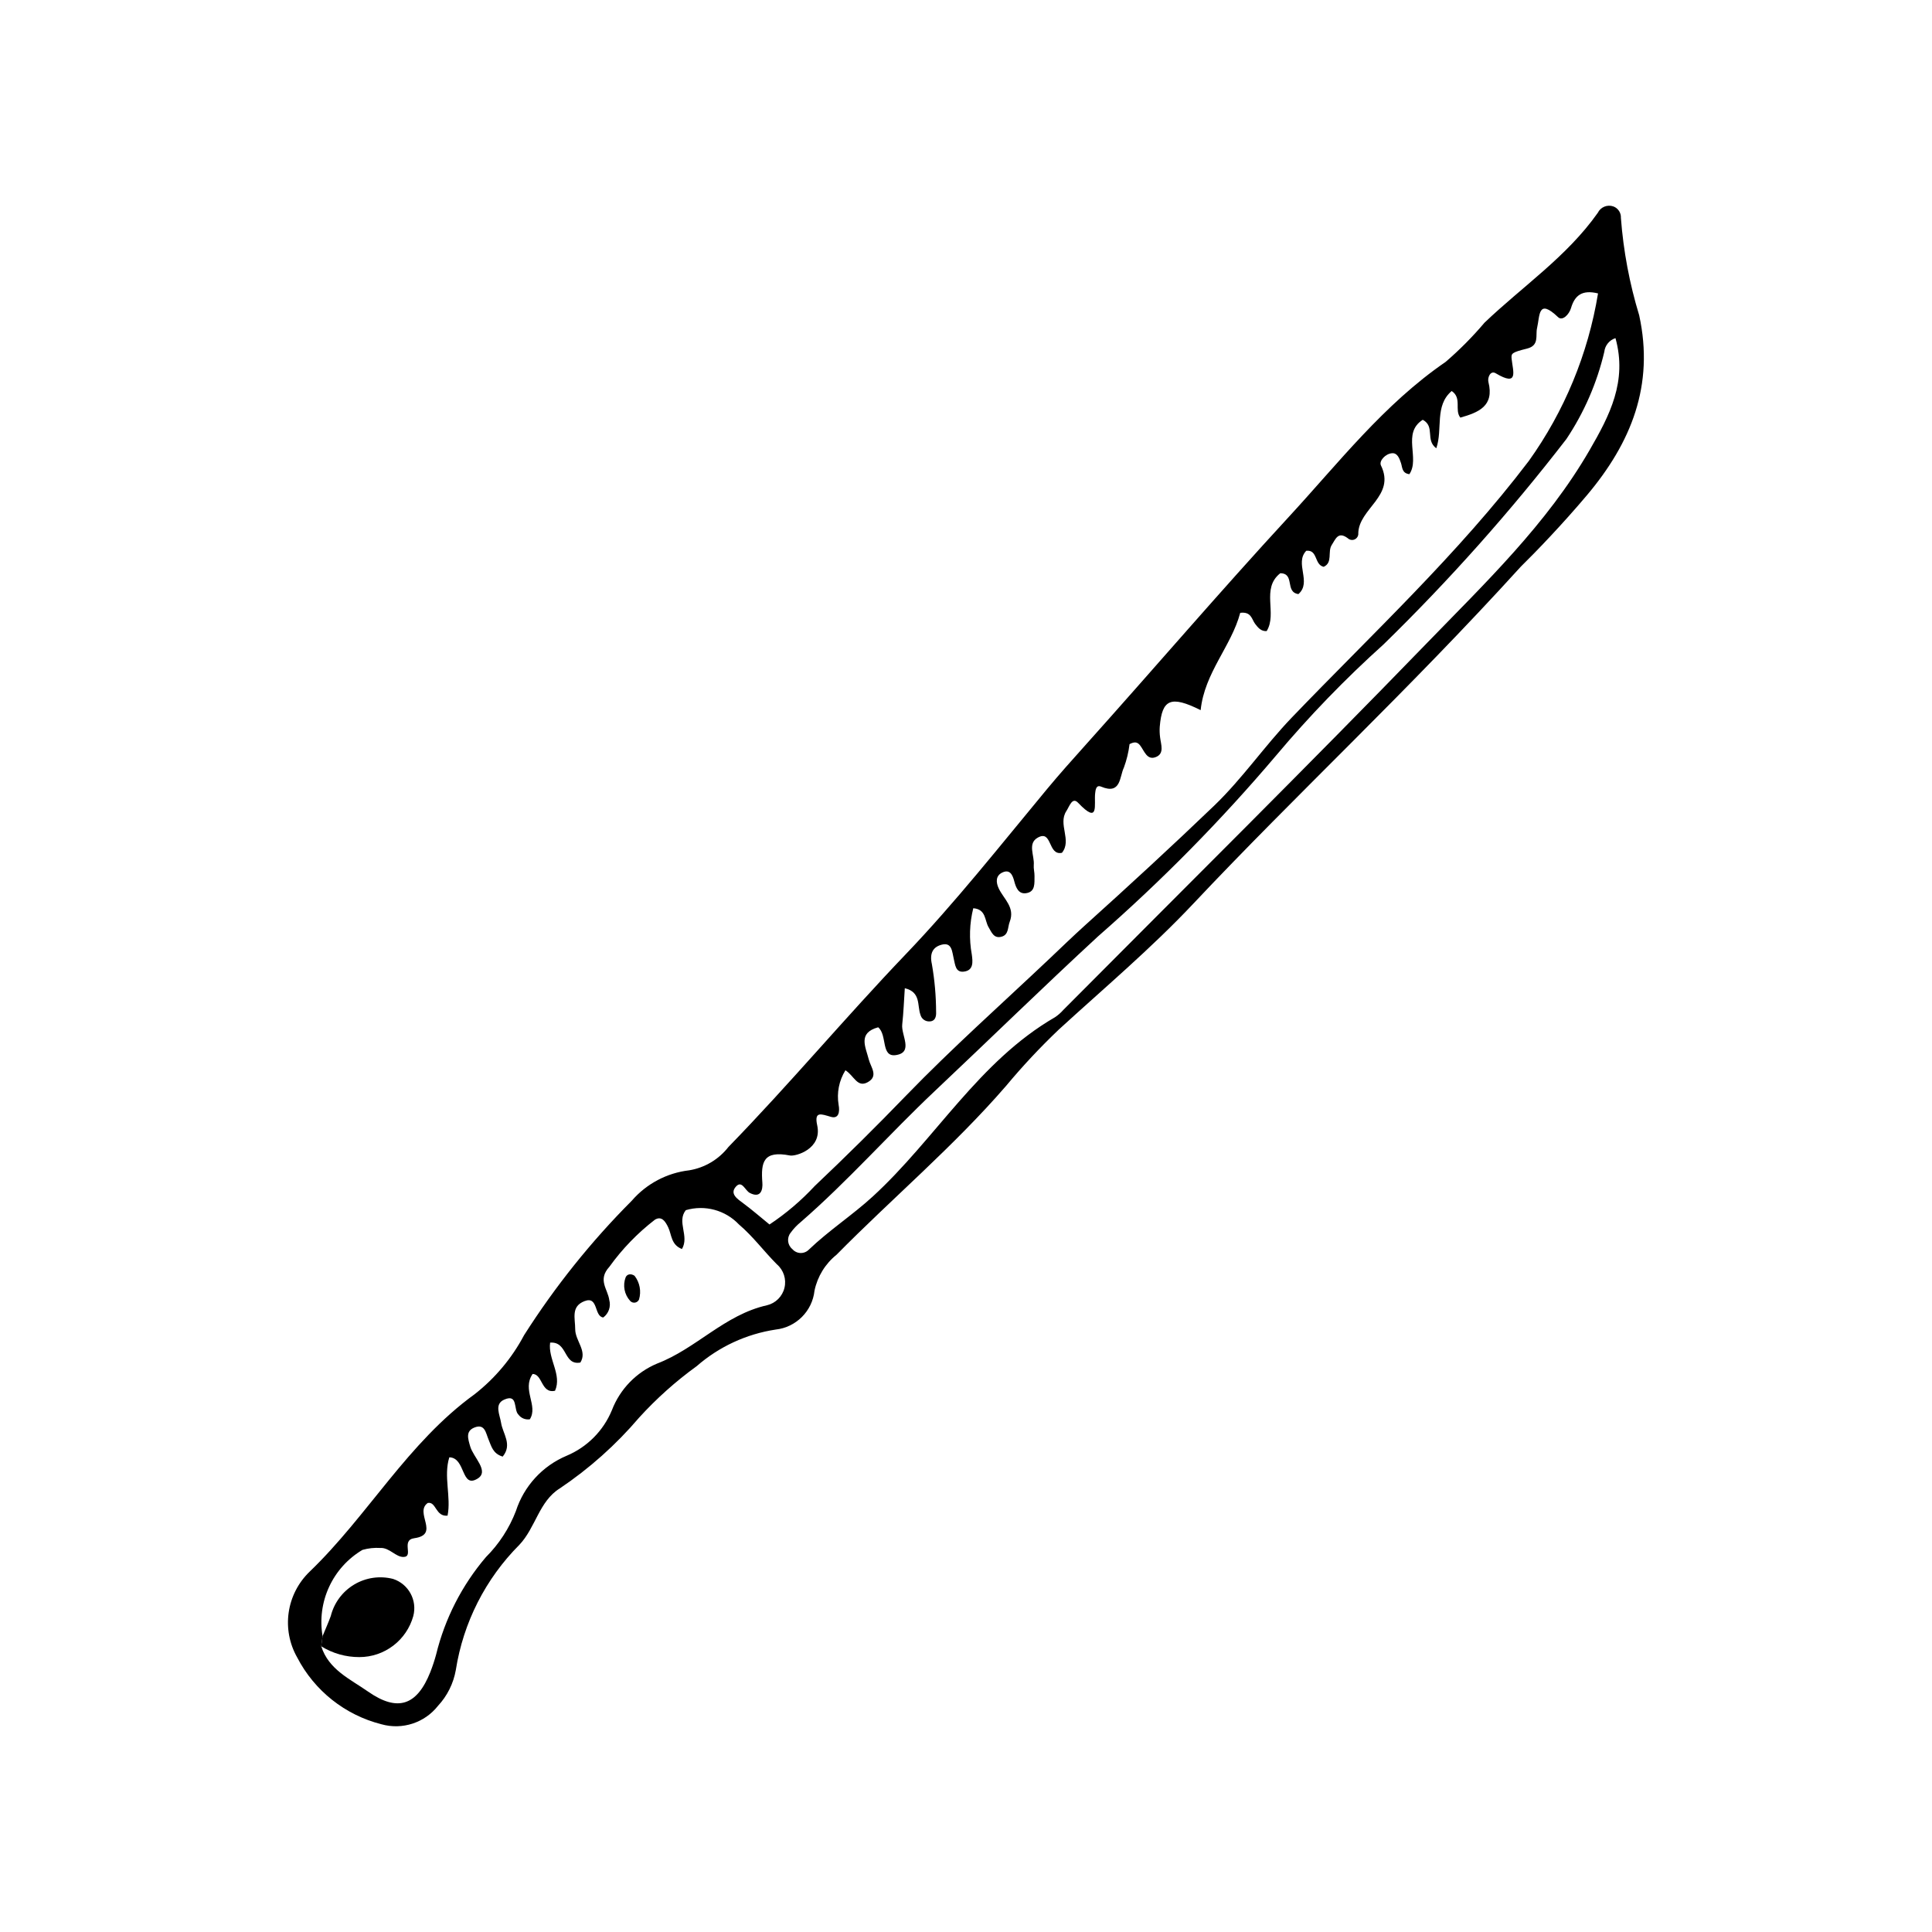 <?xml version="1.0" encoding="UTF-8"?>
<!-- Uploaded to: SVG Repo, www.svgrepo.com, Generator: SVG Repo Mixer Tools -->
<svg fill="#000000" width="800px" height="800px" version="1.1" viewBox="144 144 512 512" xmlns="http://www.w3.org/2000/svg">
 <g>
  <path d="m547.04 294.16c-29.938 32.961-59.363 60.18-86.809 89.336-11.129 11.824-23.637 22.363-35.641 33.352-4.949 4.711-9.625 9.703-13.992 14.953-13.867 16.012-30.074 29.672-44.906 44.715-2.992 2.402-5.055 5.766-5.84 9.52-0.586 5.426-4.867 9.715-10.293 10.312-7.762 1.176-15.027 4.543-20.941 9.707-5.543 4.008-10.652 8.578-15.254 13.637-6.121 7.188-13.195 13.5-21.031 18.762-5.465 3.394-6.391 10.391-10.684 14.926-8.984 9.004-14.883 20.625-16.852 33.191-0.629 3.555-2.269 6.856-4.731 9.5-3.547 4.496-9.453 6.422-14.969 4.879-9.645-2.438-17.777-8.891-22.348-17.727-2.055-3.617-2.84-7.816-2.242-11.93 0.602-4.117 2.559-7.914 5.559-10.797 15.457-14.859 25.98-34.191 43.73-47.023h-0.004c5.41-4.231 9.867-9.555 13.086-15.625 8.195-12.883 17.77-24.84 28.555-35.652 3.891-4.5 9.328-7.375 15.234-8.055 4.113-0.684 7.82-2.894 10.379-6.188 16.133-16.57 30.961-34.324 46.949-51.031 13.242-13.836 25.156-28.957 37.402-43.719 3.328-4.012 6.777-7.871 10.254-11.746 18.031-20.102 35.594-40.633 53.898-60.48 13.195-14.305 25.203-29.855 41.555-41.07l-0.004 0.004c3.699-3.188 7.144-6.656 10.297-10.383 10.078-9.633 21.848-17.52 30.027-29.121l0.004-0.004c0.746-1.535 2.527-2.262 4.137-1.695 1.262 0.473 2.066 1.711 1.992 3.055 0.66 8.75 2.285 17.398 4.844 25.793 4.055 18.57-2.148 33.801-13.844 47.68-6.519 7.731-13.508 14.996-17.52 18.926zm-317.91 286.12c1.961 6.195 7.656 8.684 12.348 11.965 7.898 5.531 13.027 3.762 16.574-5.156h-0.004c0.598-1.516 1.109-3.062 1.531-4.633 2.324-9.512 6.844-18.348 13.191-25.801 3.477-3.469 6.184-7.633 7.949-12.215 2.133-6.613 7.047-11.965 13.457-14.656 5.426-2.281 9.734-6.617 11.98-12.062 2.141-5.586 6.469-10.051 11.988-12.363 10.375-3.969 17.887-12.941 29.113-15.449 2.293-0.547 4.086-2.336 4.637-4.633 0.551-2.293-0.23-4.699-2.023-6.234-3.43-3.438-6.289-7.363-10.055-10.559-3.606-3.801-9.043-5.262-14.07-3.777-2.469 3.09 1.004 6.856-1.02 10.293-2.894-1.102-2.715-3.766-3.621-5.691-0.75-1.598-1.75-3.172-3.566-2.066h0.004c-4.602 3.551-8.66 7.75-12.051 12.469-3.191 3.5-0.41 5.902-0.023 8.824 0.469 1.719-0.164 3.547-1.594 4.609-2.481-0.289-1.266-5.734-4.934-4.344-3.688 1.398-2.508 4.516-2.504 7.449 0.004 3.098 3.273 5.793 1.367 8.84-4.559 0.816-3.269-5.629-8.012-5.281-0.605 4.371 3.188 8.504 1.301 12.754-3.715 0.844-3.285-4.473-5.949-4.441-2.875 4.203 1.539 8.359-0.719 11.992l0.004 0.008c-1.164 0.191-2.336-0.285-3.035-1.23-1.367-1.285-0.023-5.641-3.785-3.969-2.68 1.191-1.148 3.996-0.816 6.137 0.445 2.887 3.062 5.746 0.426 8.953-2.652-0.797-3.008-2.805-3.754-4.543-0.711-1.664-0.949-4.269-3.734-3.16-2.434 0.969-1.676 3.039-1.125 4.992 0.828 2.922 5.144 6.559 1.988 8.531-4.465 2.785-3.113-5.519-7.516-5.629-1.59 5.043 0.531 10.477-0.469 15.461-3.207 0.32-2.988-3.805-5.246-3.363-3.656 2.551 3.371 8.379-3.57 9.34-3.59 0.496-0.121 4.836-2.777 4.969-2.125 0.105-3.766-2.516-6.223-2.383h0.004c-1.598-0.102-3.203 0.07-4.742 0.512-3.867 2.293-6.945 5.707-8.832 9.789-1.887 4.078-2.492 8.637-1.734 13.066zm138.92-152.65c-1.699 2.731-2.34 5.988-1.809 9.16 0.355 1.852 0.031 3.777-2.023 3.191-2.578-0.734-4.496-1.621-3.648 2.25 1.367 6.242-5.699 8.285-7.231 7.984-7.039-1.379-7.727 1.734-7.305 7.207 0.141 1.824-0.383 4.246-3.336 2.715-1.242-0.645-2.074-3.445-3.656-1.688-1.742 1.938 0.379 3.285 1.992 4.481 2.332 1.73 4.527 3.644 6.891 5.57h0.004c4.379-2.914 8.395-6.332 11.973-10.184 8.262-7.816 16.344-15.816 24.246-24.004 12.195-12.598 25.336-24.277 38.082-36.344 3.074-2.91 6.109-5.859 9.25-8.691 11.562-10.422 23.016-20.945 34.25-31.73 7.551-7.25 13.398-15.871 20.605-23.383 21.355-22.246 44.004-43.246 62.785-67.961h0.004c9.457-13.207 15.746-28.414 18.371-44.445-4.297-1.055-6.191 0.598-7.16 3.887-0.496 1.691-2.269 3.504-3.414 2.414-5.391-5.141-4.812-0.422-5.59 2.93-0.438 1.891 0.672 4.562-2.648 5.391-4.062 1.012-4.231 1.266-4.086 2.695 0.332 3.289 2.004 7.543-4.219 3.844-1.398-0.832-2.223 1.129-1.926 2.328 1.602 6.41-2.66 8.055-7.441 9.426-1.625-2.004 0.496-5.176-2.297-7.051-4.613 3.918-2.309 10.094-4.082 15.18-2.988-2.219-0.23-5.75-3.586-7.555-5.582 3.555-0.672 10.188-3.543 14.414-1.988-0.242-1.848-1.801-2.223-2.938-0.418-1.258-0.953-2.715-2.352-2.617-1.77 0.121-3.539 2.051-2.957 3.246 3.961 8.102-5.934 11.395-6.012 18.039l0.012-0.008c0.023 0.672-0.363 1.289-0.977 1.566-0.613 0.273-1.332 0.148-1.816-0.316-2.555-1.898-3.199 0.168-4.25 1.789-1.16 1.789 0.344 4.668-2.141 5.789-2.539-0.578-1.508-4.586-4.617-4.25-3.172 3.316 1.547 8.332-2.078 11.477-3.656-0.523-0.84-5.484-4.805-5.527-5.191 4.086-0.707 10.637-3.606 15.332-1.488 0.094-2.285-0.902-3.07-1.934-0.898-1.18-0.965-3.269-3.934-2.906-2.367 8.875-9.473 15.875-10.488 25.793-7.922-3.961-10.219-2.875-10.832 4.309l-0.004 0.004c-0.07 0.977-0.039 1.957 0.09 2.926 0.227 1.891 1.184 4.246-1.098 5.18-2.406 0.98-3.09-1.672-4.215-3.094-0.746-0.945-1.516-0.973-2.785-0.324-0.258 2.125-0.762 4.215-1.504 6.227-1.18 2.414-0.715 7.277-6.039 5.039-1.328-0.559-1.473 0.906-1.57 1.738-0.348 2.93 1.195 8.539-4.512 2.551-1.57-1.648-2.293 0.926-3.125 2.195-2.289 3.504 1.539 7.731-1.168 11.055-3.797 0.809-2.504-6.223-6.418-4.016-2.769 1.562-0.828 4.769-1.047 7.231-0.086 0.961 0.215 1.945 0.195 2.918-0.039 1.891 0.312 4.254-2.309 4.578-1.922 0.238-2.621-1.496-3.051-3.16-0.426-1.637-1.137-3.32-3.211-2.309-1.758 0.855-1.664 2.613-0.902 4.215 1.336 2.816 4.383 5.004 2.902 8.824-0.559 1.445-0.23 3.426-2.16 3.949-2.039 0.551-2.613-1.109-3.461-2.551-1.035-1.758-0.613-4.731-4.039-4.992l0.004-0.004c-1.004 4.016-1.137 8.195-0.391 12.266 0.25 1.855 0.559 4.246-2.156 4.543-2.184 0.238-2.242-1.863-2.625-3.402-0.445-1.789-0.422-4.441-3.152-3.754-2.305 0.578-3.328 2.223-2.633 5.231l-0.004-0.004c0.723 4.156 1.094 8.363 1.109 12.582 0.078 1.32-0.27 2.68-2.094 2.523-0.98-0.09-1.801-0.785-2.047-1.738-0.91-2.438 0.191-6.008-4.152-7.047-0.227 3.332-0.336 6.484-0.684 9.613-0.316 2.844 3.07 7.422-1.707 8.113-4 0.578-2.191-5.32-4.668-7.371-5.465 1.496-3.328 5.195-2.481 8.551 0.512 2.031 2.652 4.379-0.297 6.004-2.777 1.531-3.598-1.727-5.902-3.164zm204.07-194.02c-1.621 0.516-2.785 1.938-2.965 3.629-1.941 8.238-5.34 16.062-10.039 23.102-14.859 19.254-31.055 37.445-48.461 54.43-10.164 9.145-19.68 18.984-28.477 29.449-14.52 17.133-30.301 33.16-47.207 47.945-14.582 13.457-28.758 27.324-43.191 40.93-12.07 11.379-23.051 23.887-35.605 34.789l0.004-0.004c-1 0.816-1.891 1.758-2.644 2.801-1.074 1.332-0.867 3.277 0.457 4.356 0.543 0.625 1.32 0.996 2.144 1.023 0.828 0.023 1.629-0.297 2.207-0.883 5.328-5.106 11.582-9.172 16.941-14.086 16.641-15.25 28.082-35.809 48.289-47.508v0.004c0.812-0.543 1.555-1.191 2.199-1.926 32.129-32.328 64.543-64.383 96.254-97.113 15.555-16.055 31.875-31.609 43.258-51.305 5.277-9.129 10.008-18.164 6.836-29.633z"/>
  <path d="m229.48 577.6c0.73-1.777 1.523-3.531 2.18-5.332 0.875-3.5 3.113-6.508 6.211-8.355 3.102-1.844 6.809-2.379 10.301-1.48 4.106 1.348 6.453 5.656 5.356 9.832-0.867 3.129-2.734 5.887-5.316 7.852-2.582 1.965-5.734 3.031-8.98 3.031-3.57 0.012-7.074-0.977-10.109-2.863z"/>
  <path d="m312.17 482.1c1.383 1.785 1.82 4.125 1.176 6.289-0.199 0.438-0.605 0.746-1.078 0.82-0.477 0.07-0.953-0.102-1.273-0.461-1.535-1.688-2-4.09-1.199-6.227 0.359-0.867 1.391-1.098 2.375-0.422z"/>
 </g>
</svg>